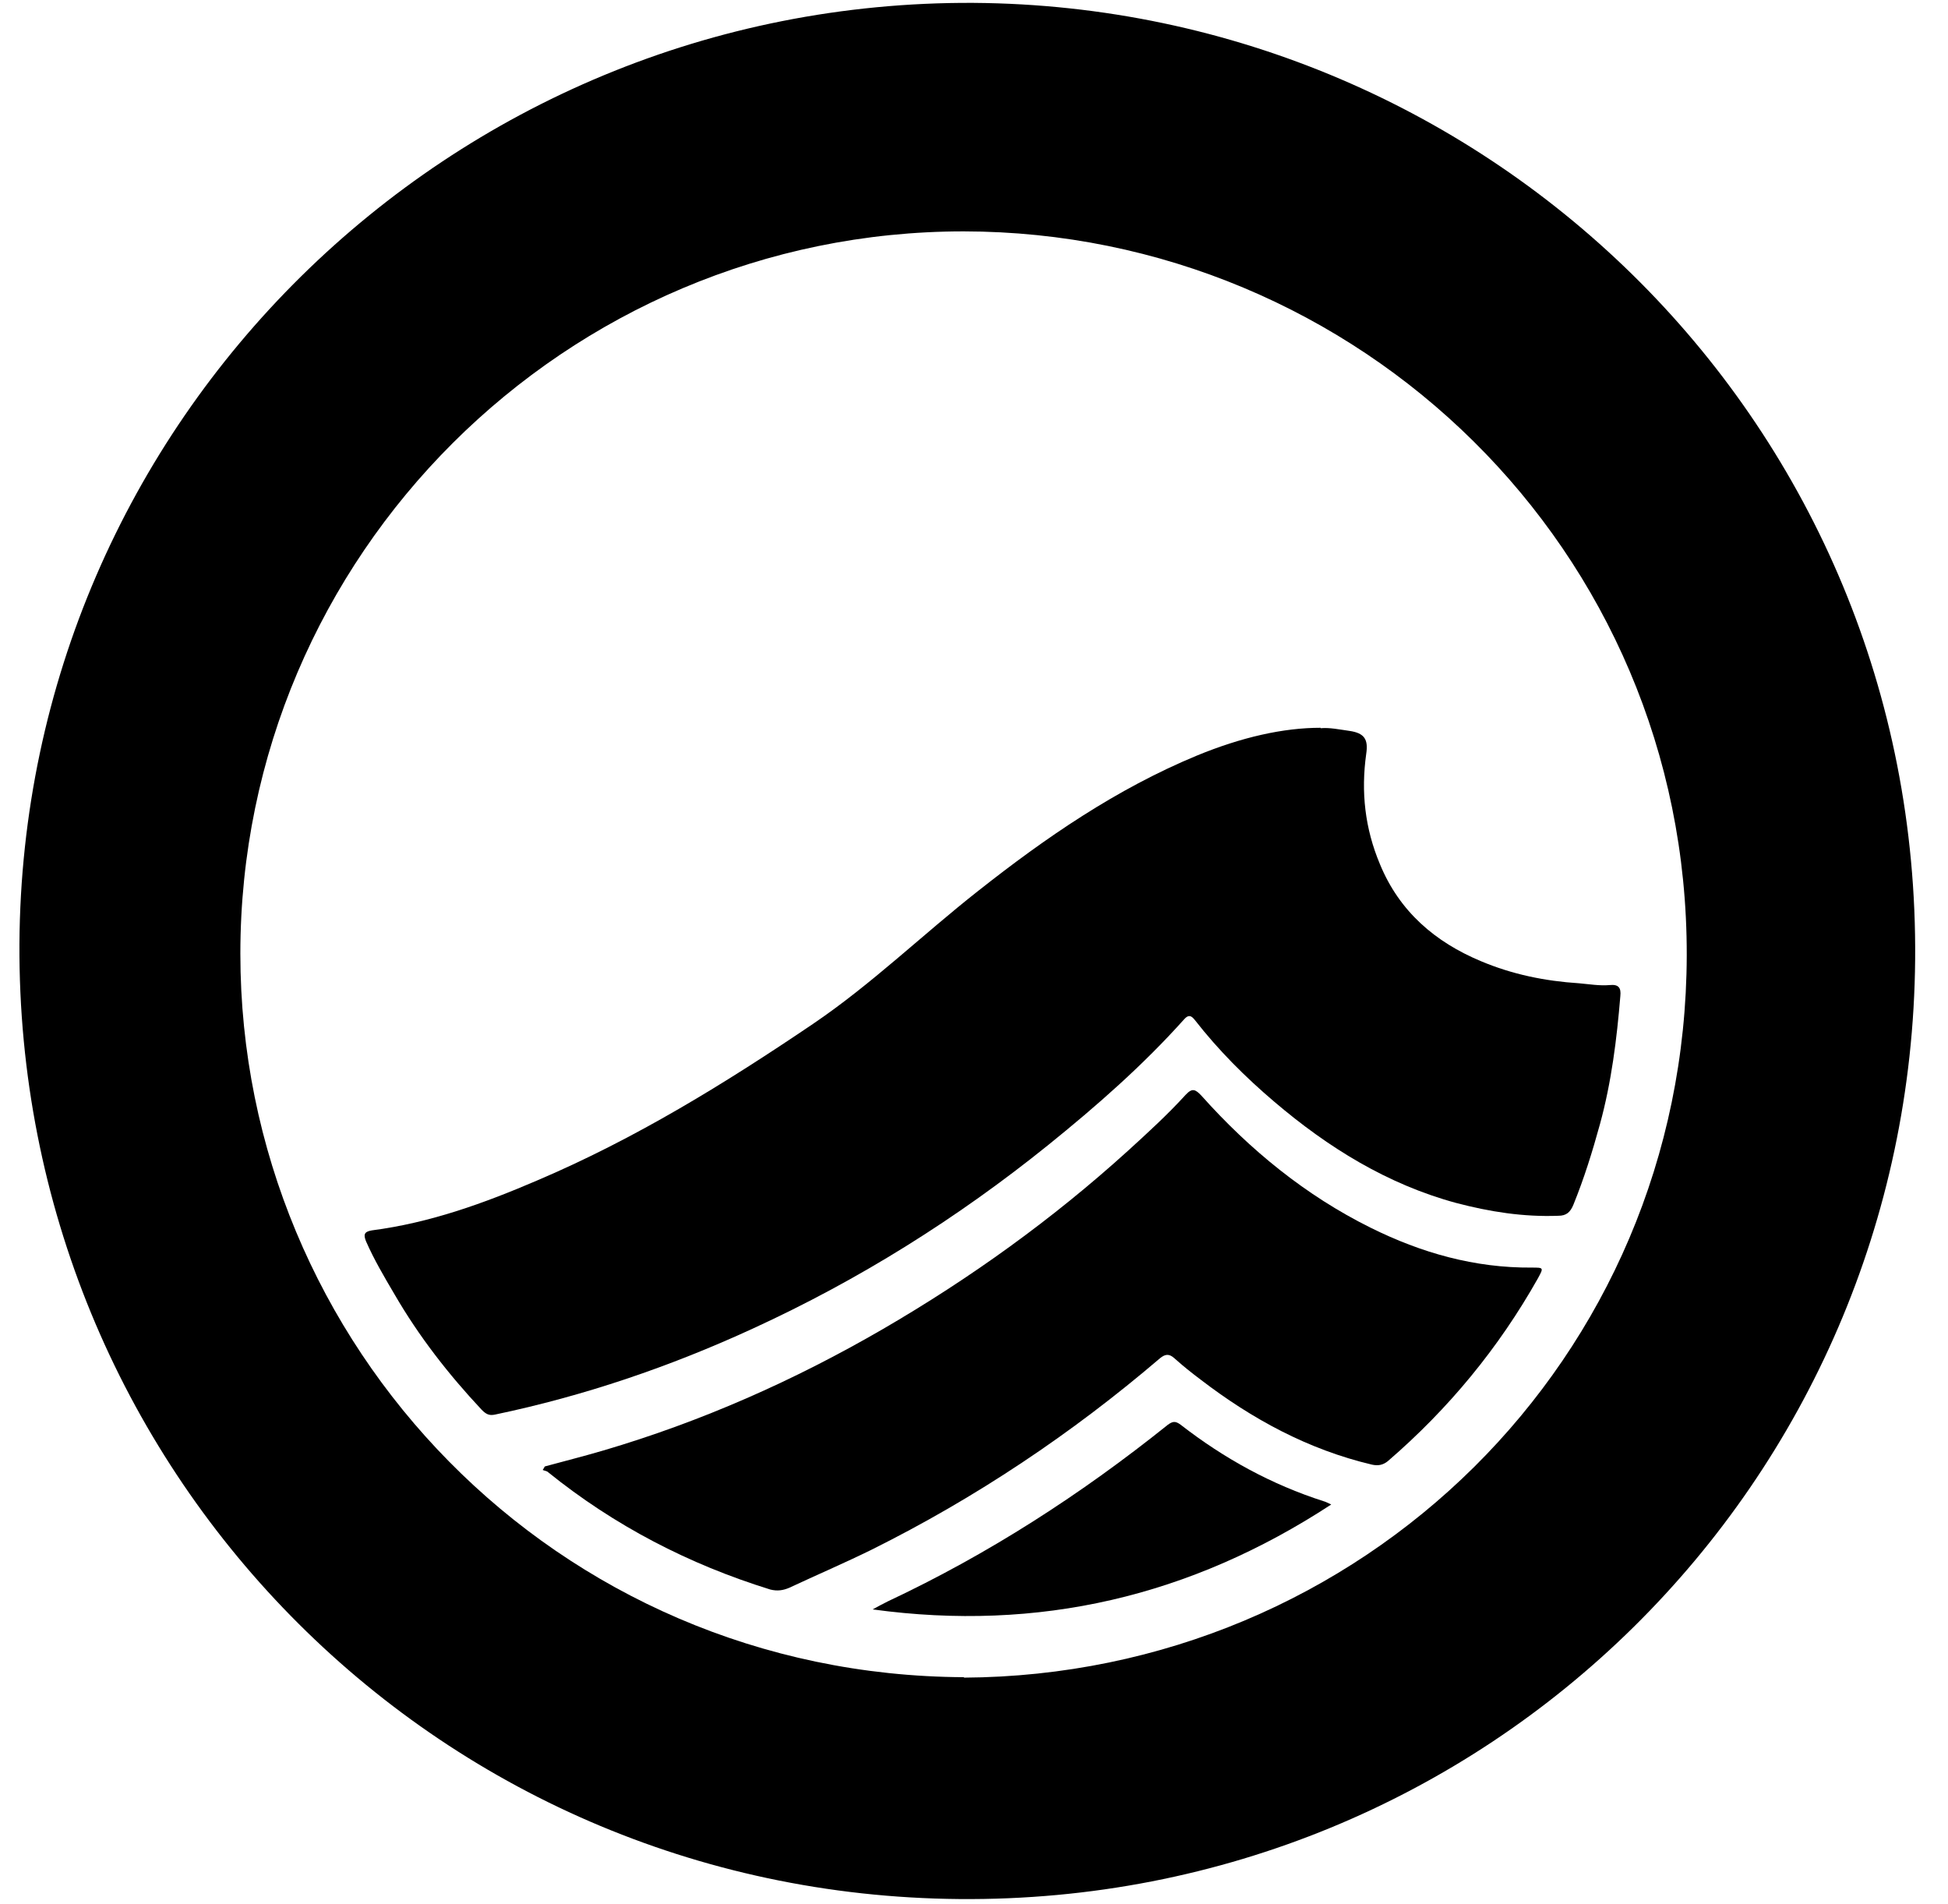 <svg width="44" height="43" viewBox="0 0 44 43" fill="none" xmlns="http://www.w3.org/2000/svg">
<path d="M21.988 0.065C33.699 0.145 43.358 9.625 43.258 21.665C43.158 33.485 33.589 42.985 21.669 42.885C9.769 42.785 0.379 33.125 0.439 21.315C0.509 9.515 10.149 0.005 21.988 0.065ZM21.768 37.885C30.748 37.835 38.078 30.695 38.099 21.575C38.118 12.405 30.678 5.235 21.768 5.225C12.778 5.225 5.429 12.535 5.429 21.535C5.429 30.375 12.549 37.835 21.779 37.875L21.768 37.885Z" fill="black"/>
<path d="M29.829 16.445C30.029 16.425 30.259 16.475 30.479 16.505C30.819 16.555 30.909 16.695 30.859 17.025C30.739 17.885 30.829 18.705 31.169 19.515C31.609 20.585 32.419 21.275 33.449 21.705C34.159 22.005 34.899 22.155 35.669 22.205C35.899 22.225 36.129 22.265 36.359 22.245C36.559 22.225 36.619 22.305 36.599 22.495C36.519 23.465 36.399 24.435 36.139 25.385C35.969 26.005 35.779 26.615 35.539 27.205C35.469 27.375 35.379 27.455 35.199 27.455C34.409 27.485 33.649 27.365 32.889 27.165C31.339 26.745 29.999 25.915 28.789 24.885C28.129 24.325 27.519 23.715 26.989 23.035C26.909 22.935 26.849 22.905 26.749 23.015C25.819 24.055 24.769 24.975 23.679 25.855C21.619 27.515 19.399 28.905 16.999 30.005C15.129 30.865 13.189 31.525 11.179 31.945C11.039 31.975 10.969 31.925 10.879 31.835C10.129 31.035 9.459 30.175 8.909 29.225C8.679 28.835 8.449 28.445 8.269 28.035C8.209 27.885 8.219 27.815 8.399 27.785C9.709 27.615 10.929 27.175 12.139 26.655C14.349 25.715 16.379 24.465 18.359 23.125C19.689 22.225 20.839 21.105 22.099 20.115C23.619 18.915 25.219 17.815 27.029 17.065C28.049 16.645 28.989 16.435 29.829 16.435V16.445Z" fill="black"/>
<path d="M12.309 33.115C12.748 32.995 13.189 32.885 13.629 32.755C15.839 32.105 17.939 31.175 19.939 30.015C21.919 28.865 23.769 27.535 25.469 25.995C25.919 25.585 26.369 25.175 26.779 24.725C26.928 24.565 26.998 24.595 27.139 24.745C28.229 25.965 29.488 26.995 30.959 27.725C32.108 28.295 33.309 28.635 34.599 28.625C34.868 28.625 34.869 28.625 34.739 28.865C33.849 30.445 32.718 31.815 31.349 32.995C31.238 33.085 31.129 33.105 30.989 33.075C29.549 32.735 28.279 32.045 27.119 31.155C26.919 31.005 26.718 30.845 26.529 30.675C26.409 30.565 26.319 30.575 26.198 30.675C24.209 32.375 22.039 33.825 19.689 34.995C19.079 35.295 18.449 35.565 17.829 35.855C17.689 35.915 17.558 35.935 17.398 35.895C15.559 35.325 13.879 34.455 12.379 33.245C12.349 33.215 12.299 33.215 12.258 33.195C12.268 33.175 12.289 33.155 12.299 33.125L12.309 33.115Z" fill="black"/>
<path d="M19.709 36.345C19.819 36.285 19.928 36.225 20.049 36.165C22.328 35.095 24.419 33.745 26.378 32.175C26.488 32.095 26.549 32.085 26.669 32.175C27.648 32.935 28.718 33.525 29.909 33.905C29.948 33.915 29.979 33.935 30.069 33.975C26.889 36.055 23.459 36.855 19.718 36.345H19.709Z" fill="black"/>
</svg>
